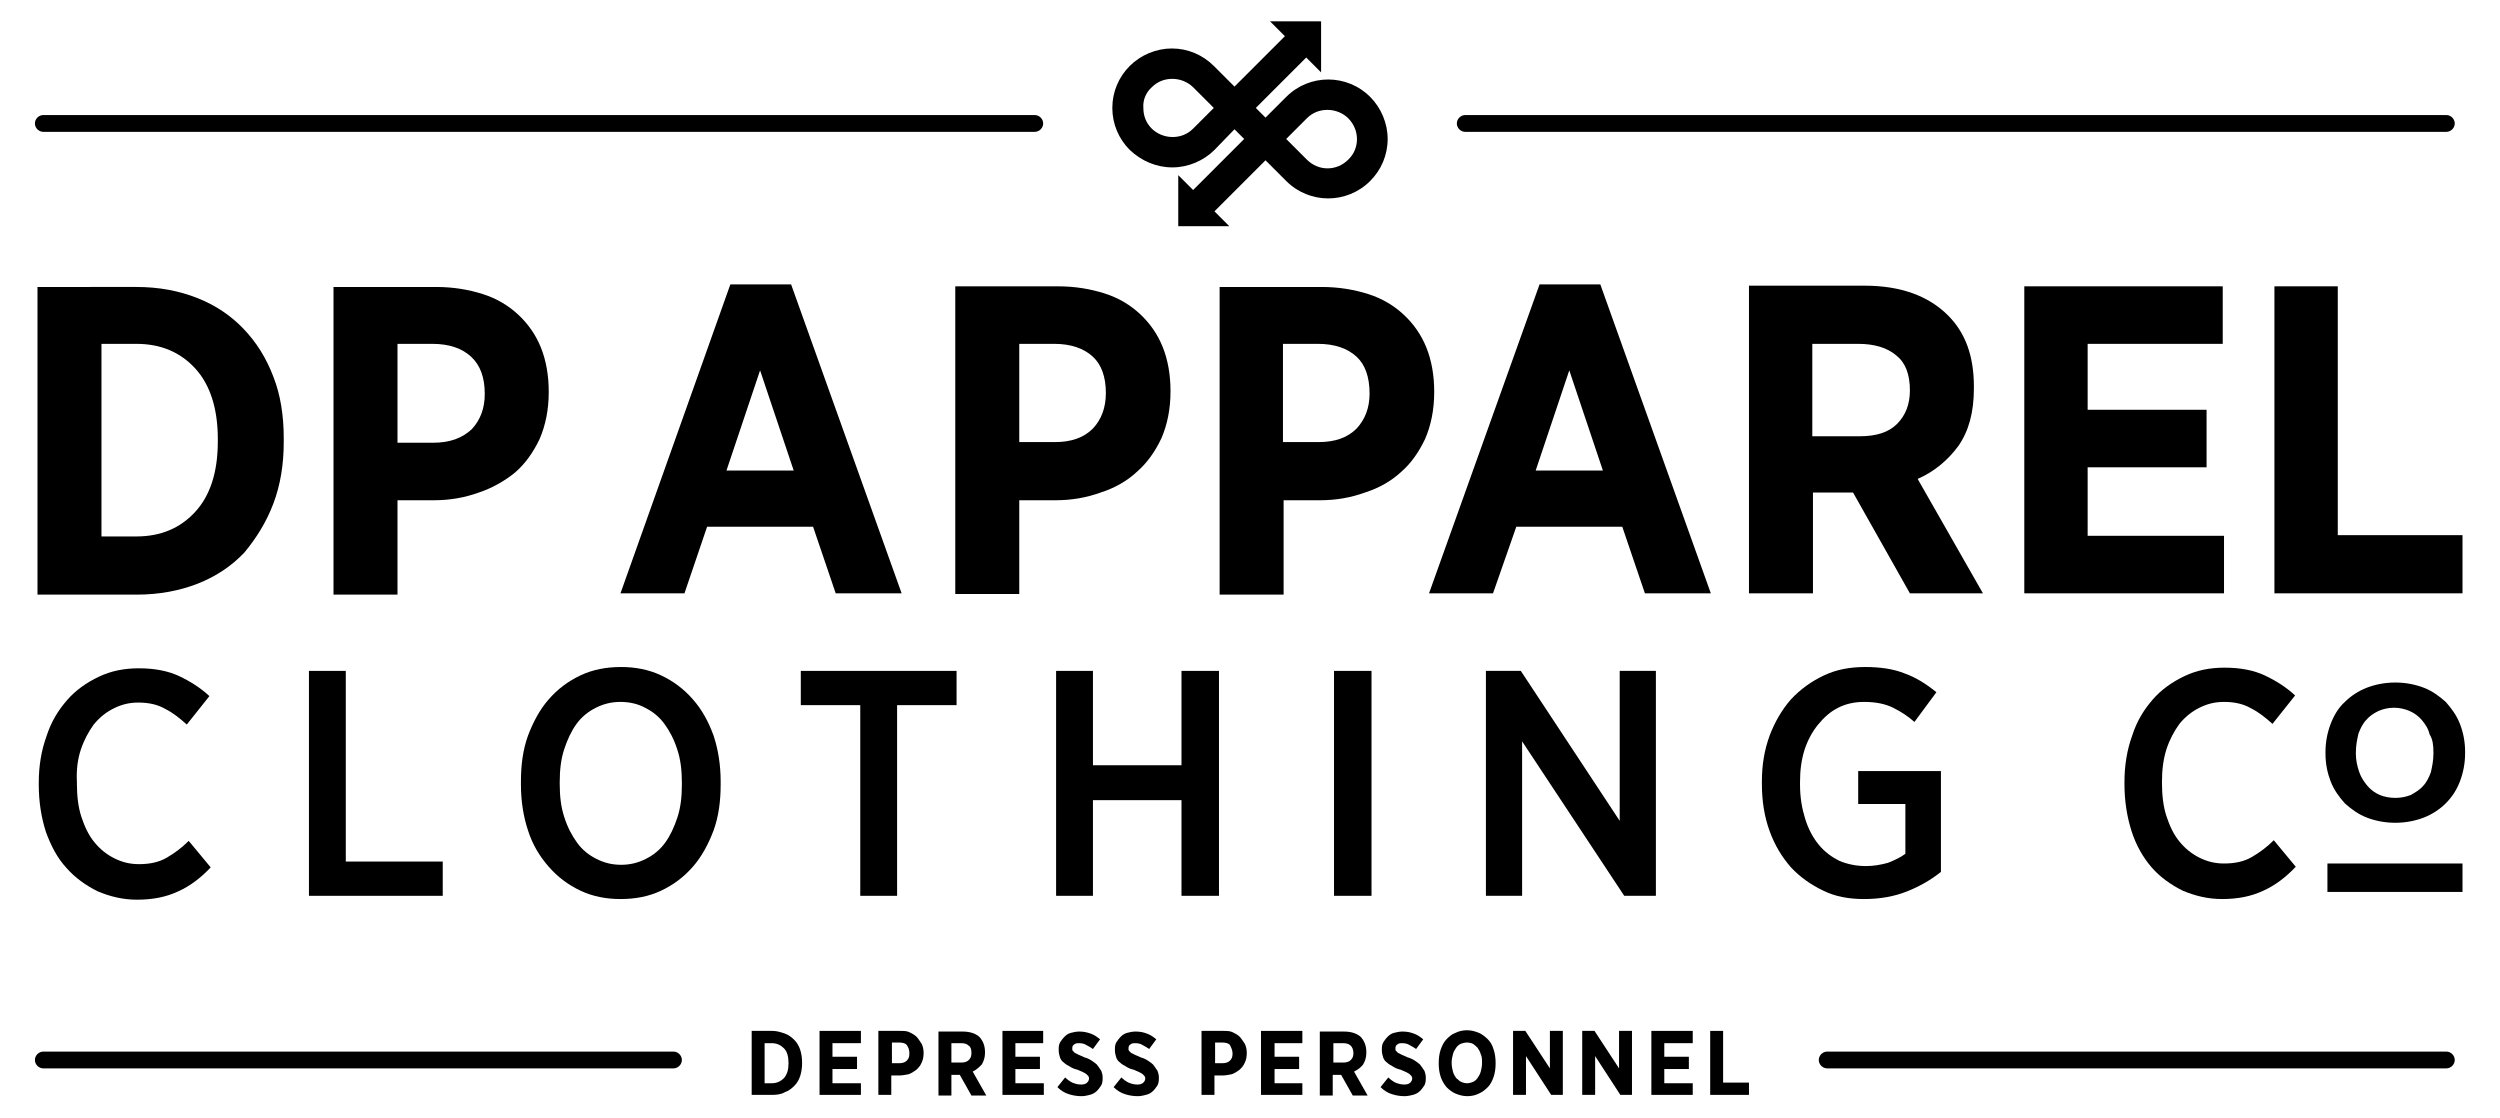 <?xml version="1.0" encoding="utf-8"?>
<!-- Generator: Adobe Illustrator 23.0.3, SVG Export Plug-In . SVG Version: 6.00 Build 0)  -->
<svg version="1.1" id="Layer_1" xmlns="http://www.w3.org/2000/svg" xmlns:xlink="http://www.w3.org/1999/xlink" x="0px" y="0px"
	 viewBox="0 0 386.8 172.9" style="enable-background:new 0 0 386.8 172.9;" xml:space="preserve">
<g>
	<path d="M42.3,77.9c1.1-2.9,1.6-6.1,1.6-9.5v-0.6c0-3.5-0.5-6.7-1.6-9.5c-1.1-2.9-2.6-5.3-4.6-7.4c-2-2.1-4.4-3.7-7.2-4.8
		c-2.8-1.1-5.9-1.7-9.4-1.7H5.8v47.6h15.4c3.4,0,6.6-0.6,9.4-1.7c2.8-1.1,5.2-2.7,7.2-4.8C39.7,83.2,41.2,80.8,42.3,77.9z
		 M33.7,68.3c0,4.8-1.2,8.4-3.5,10.9c-2.3,2.5-5.3,3.8-9.1,3.8h-5.4V53.2h5.4c3.8,0,6.8,1.3,9.1,3.8c2.3,2.5,3.5,6.2,3.5,10.9V68.3z
		"/>
	<path d="M79.7,73.1c1.6-1.4,2.8-3.1,3.8-5.2c0.9-2.1,1.4-4.5,1.4-7.2v-0.1c0-2.5-0.4-4.8-1.2-6.8c-0.8-2-2-3.7-3.5-5.1
		c-1.5-1.4-3.3-2.5-5.5-3.2c-2.2-0.7-4.6-1.1-7.2-1.1H51.6v47.6h9.9V77.4h5.6c2.5,0,4.8-0.4,7-1.2C76.2,75.5,78.1,74.4,79.7,73.1z
		 M67,68.5h-5.5V53.2h5.4c2.6,0,4.6,0.7,6,2c1.4,1.3,2.1,3.2,2.1,5.7v0.1c0,2.2-0.7,4-2,5.4C71.5,67.8,69.6,68.5,67,68.5z"/>
	<path d="M129.3,91.8h10.2L122.4,44h-9.4L96,91.8h9.9l3.5-10.3h16.4L129.3,91.8z M112.4,72.8l5.2-15.5l5.2,15.5H112.4z"/>
	<path d="M147.8,44.3v47.6h9.9V77.4h5.6c2.5,0,4.8-0.4,7-1.2c2.2-0.7,4.1-1.8,5.6-3.2c1.6-1.4,2.8-3.1,3.8-5.2
		c0.9-2.1,1.4-4.5,1.4-7.2v-0.1c0-2.5-0.4-4.8-1.2-6.8c-0.8-2-2-3.7-3.5-5.1c-1.5-1.4-3.3-2.5-5.5-3.2c-2.2-0.7-4.6-1.1-7.2-1.1
		H147.8z M171.1,60.8L171.1,60.8c0,2.3-0.7,4.1-2,5.5c-1.4,1.4-3.3,2.1-5.9,2.1h-5.5V53.2h5.4c2.6,0,4.6,0.7,6,2
		C170.4,56.4,171.1,58.3,171.1,60.8z"/>
	<path d="M220.5,67.9c0.9-2.1,1.4-4.5,1.4-7.2v-0.1c0-2.5-0.4-4.8-1.2-6.8c-0.8-2-2-3.7-3.5-5.1c-1.5-1.4-3.3-2.5-5.5-3.2
		c-2.2-0.7-4.6-1.1-7.2-1.1h-15.8v47.6h9.9V77.4h5.6c2.5,0,4.8-0.4,7-1.2c2.2-0.7,4.1-1.8,5.6-3.2C218.3,71.7,219.5,70,220.5,67.9z
		 M211.9,60.9c0,2.2-0.7,4-2,5.4c-1.4,1.4-3.3,2.1-5.9,2.1h-5.5V53.2h5.4c2.6,0,4.6,0.7,6,2C211.2,56.4,211.9,58.3,211.9,60.9
		L211.9,60.9z"/>
	<path d="M234.6,81.5H251l3.5,10.3h10.2L247.6,44h-9.4l-17.1,47.8h9.9L234.6,81.5z M242.8,57.3l5.2,15.5h-10.4L242.8,57.3z"/>
	<path d="M303,69c1.6-2.3,2.4-5.2,2.4-8.9v-0.3c0-4.7-1.3-8.3-4-11c-3-3-7.3-4.6-12.9-4.6h-17.9v47.6h9.9V76.2h6.2l8.8,15.6h11.3
		l-10.1-17.7C299.2,73,301.3,71.3,303,69z M295.5,60.4c0,2.2-0.7,3.9-2,5.2c-1.3,1.3-3.2,1.9-5.8,1.9h-7.3V53.2h7.1
		c2.5,0,4.5,0.6,5.9,1.8C294.8,56.1,295.5,57.9,295.5,60.4L295.5,60.4z"/>
	<polygon points="343.9,53.2 343.9,44.3 313.2,44.3 313.2,91.8 344.1,91.8 344.1,82.9 323,82.9 323,72.3 341.4,72.3 341.4,63.4 
		323,63.4 323,53.2 	"/>
	<polygon points="381,82.8 361.7,82.8 361.7,44.3 351.9,44.3 351.9,91.8 381,91.8 	"/>
	<path d="M12.5,116c0.5-1.5,1.2-2.8,2-3.9c0.9-1.1,1.9-1.9,3.1-2.5c1.2-0.6,2.4-0.9,3.8-0.9c1.6,0,3,0.3,4.2,1
		c1.2,0.6,2.3,1.5,3.3,2.4l3.5-4.4c-1.4-1.3-3-2.3-4.7-3.1c-1.7-0.8-3.8-1.2-6.2-1.2c-2.3,0-4.3,0.4-6.2,1.3
		c-1.9,0.9-3.6,2.1-4.9,3.6c-1.4,1.6-2.5,3.4-3.2,5.6c-0.8,2.2-1.2,4.6-1.2,7.2v0.3c0,2.7,0.4,5.1,1.1,7.3c0.8,2.2,1.8,4.1,3.2,5.6
		c1.3,1.5,3,2.7,4.8,3.6c1.9,0.8,3.9,1.3,6.1,1.3c2.4,0,4.5-0.4,6.4-1.3c1.8-0.8,3.5-2.1,5-3.7l-3.4-4.1c-1.1,1.1-2.2,1.9-3.4,2.6
		c-1.2,0.7-2.6,1-4.3,1c-1.4,0-2.6-0.3-3.8-0.9c-1.2-0.6-2.2-1.4-3.1-2.5c-0.9-1.1-1.5-2.4-2-3.9c-0.5-1.5-0.7-3.3-0.7-5.2V121
		C11.8,119.2,12,117.5,12.5,116z"/>
	<polygon points="47.8,103.8 47.8,138.6 68.5,138.6 68.5,133.3 53.5,133.3 53.5,103.8 	"/>
	<path d="M107.2,108.2c-1.4-1.6-3-2.8-4.9-3.7c-1.9-0.9-4-1.3-6.2-1.3c-2.3,0-4.4,0.4-6.3,1.3c-1.9,0.9-3.5,2.1-4.9,3.7
		c-1.4,1.6-2.4,3.5-3.2,5.6c-0.8,2.2-1.1,4.6-1.1,7.1v0.5c0,2.6,0.4,5,1.1,7.1c0.7,2.2,1.8,4,3.2,5.6c1.4,1.6,3,2.8,4.9,3.7
		c1.9,0.9,4,1.3,6.2,1.3c2.3,0,4.4-0.4,6.3-1.3c1.9-0.9,3.5-2.1,4.9-3.7c1.4-1.6,2.4-3.5,3.2-5.6c0.8-2.2,1.1-4.6,1.1-7.1v-0.5
		c0-2.6-0.4-5-1.1-7.1C109.6,111.6,108.6,109.8,107.2,108.2z M105.5,121.4c0,1.9-0.2,3.6-0.7,5.1c-0.5,1.5-1.1,2.8-1.9,3.9
		c-0.8,1.1-1.8,1.9-3,2.5c-1.2,0.6-2.4,0.9-3.8,0.9s-2.6-0.3-3.8-0.9c-1.2-0.6-2.2-1.4-3-2.5c-0.8-1.1-1.5-2.4-2-4
		c-0.5-1.5-0.7-3.2-0.7-5.1V121c0-1.9,0.2-3.6,0.7-5.1c0.5-1.5,1.1-2.8,1.9-3.9c0.8-1.1,1.8-1.9,3-2.5c1.2-0.6,2.4-0.9,3.8-0.9
		c1.4,0,2.7,0.3,3.8,0.9c1.2,0.6,2.2,1.4,3,2.5c0.8,1.1,1.5,2.4,2,4c0.5,1.5,0.7,3.2,0.7,5.1V121.4z"/>
	<polygon points="138.8,138.6 138.8,109.1 148,109.1 148,103.8 123.9,103.8 123.9,109.1 133.1,109.1 133.1,138.6 	"/>
	<polygon points="188.6,138.6 188.6,103.8 182.8,103.8 182.8,118.4 169.1,118.4 169.1,103.8 163.4,103.8 163.4,138.6 169.1,138.6 
		169.1,123.8 182.8,123.8 182.8,138.6 	"/>
	<rect x="206.4" y="103.8" width="5.8" height="34.8"/>
	<polygon points="250.6,127 235.3,103.8 229.9,103.8 229.9,138.6 235.5,138.6 235.5,114.7 251.3,138.6 256.2,138.6 256.2,103.8 
		250.6,103.8 	"/>
	<path d="M288.4,139.1c2.5,0,4.7-0.4,6.7-1.2c2-0.8,3.7-1.8,5.2-3v-15.6h-12.8v5.1h7.3v7.7c-0.8,0.6-1.7,1-2.7,1.4
		c-1.1,0.3-2.2,0.5-3.4,0.5c-1.5,0-2.9-0.3-4.1-0.8c-1.2-0.6-2.3-1.4-3.2-2.5s-1.6-2.4-2.1-4c-0.5-1.6-0.8-3.3-0.8-5.3V121
		c0-1.8,0.2-3.4,0.7-5c0.5-1.5,1.2-2.8,2.1-3.9c0.9-1.1,1.9-2,3.1-2.6c1.2-0.6,2.5-0.9,4-0.9c1.8,0,3.3,0.3,4.5,0.9
		c1.2,0.6,2.3,1.3,3.3,2.2l3.4-4.6c-1.6-1.3-3.2-2.3-4.9-2.9c-1.7-0.7-3.8-1-6.1-1c-2.4,0-4.5,0.4-6.4,1.3c-1.9,0.9-3.6,2.1-5.1,3.7
		c-1.4,1.6-2.5,3.5-3.3,5.6c-0.8,2.2-1.2,4.5-1.2,7.1v0.4c0,2.7,0.4,5.1,1.2,7.3c0.8,2.2,1.9,4,3.3,5.6c1.4,1.5,3.1,2.7,5,3.6
		C283.9,138.7,286,139.1,288.4,139.1z"/>
	<path d="M332.9,134.2c1.3,1.5,3,2.7,4.8,3.6c1.9,0.8,3.9,1.3,6.1,1.3c2.4,0,4.5-0.4,6.4-1.3c1.8-0.8,3.5-2.1,5-3.7l-3.4-4.1
		c-1.1,1.1-2.2,1.9-3.4,2.6c-1.2,0.7-2.6,1-4.3,1c-1.4,0-2.6-0.3-3.8-0.9c-1.2-0.6-2.2-1.4-3.1-2.5c-0.9-1.1-1.5-2.4-2-3.9
		c-0.5-1.5-0.7-3.3-0.7-5.2V121c0-1.9,0.2-3.5,0.7-5.1c0.5-1.5,1.2-2.8,2-3.9c0.9-1.1,1.9-1.9,3.1-2.5c1.2-0.6,2.4-0.9,3.8-0.9
		c1.6,0,3,0.3,4.2,1c1.2,0.6,2.3,1.5,3.3,2.4l3.5-4.4c-1.4-1.3-3-2.3-4.7-3.1c-1.7-0.8-3.8-1.2-6.2-1.2c-2.3,0-4.3,0.4-6.2,1.3
		c-1.9,0.9-3.6,2.1-4.9,3.6c-1.4,1.6-2.5,3.4-3.2,5.6c-0.8,2.2-1.2,4.6-1.2,7.2v0.3c0,2.7,0.4,5.1,1.1,7.3
		C330.5,130.8,331.6,132.7,332.9,134.2z"/>
	<path d="M380.6,112c-0.5-1.3-1.3-2.4-2.2-3.4c-1-0.9-2.1-1.7-3.4-2.2c-1.3-0.5-2.8-0.8-4.4-0.8c-1.6,0-3.1,0.3-4.4,0.8
		c-1.3,0.5-2.5,1.3-3.4,2.2c-1,0.9-1.7,2.1-2.2,3.4c-0.5,1.3-0.8,2.8-0.8,4.3v0.3c0,1.6,0.3,3,0.8,4.3c0.5,1.3,1.3,2.4,2.2,3.4
		c1,0.9,2.1,1.7,3.4,2.2c1.3,0.5,2.8,0.8,4.4,0.8c1.6,0,3.1-0.3,4.4-0.8c1.3-0.5,2.5-1.3,3.4-2.2c1-1,1.7-2.1,2.2-3.4
		c0.5-1.3,0.8-2.8,0.8-4.3v-0.3C381.4,114.7,381.1,113.3,380.6,112z M376.5,116.4v0.2c0,1.1-0.2,2-0.4,2.9c-0.3,0.8-0.7,1.6-1.2,2.1
		c-0.5,0.6-1.2,1-1.9,1.4c-1.5,0.6-3.3,0.6-4.8,0c-0.7-0.3-1.4-0.8-1.9-1.4c-0.5-0.6-1-1.3-1.3-2.2c-0.3-0.9-0.5-1.8-0.5-2.8v-0.2
		c0-1.1,0.2-2,0.4-2.9c0.3-0.8,0.7-1.6,1.2-2.1c0.5-0.6,1.1-1,1.9-1.4c0.7-0.3,1.5-0.5,2.4-0.5c0.9,0,1.7,0.2,2.4,0.5
		s1.4,0.8,1.9,1.4c0.5,0.6,1,1.3,1.2,2.2C376.4,114.4,376.5,115.3,376.5,116.4z"/>
	<rect x="360.1" y="133.6" width="20.9" height="4.4"/>
	<path d="M6.7,20.4h153.4c0.7,0,1.3-0.6,1.3-1.3s-0.6-1.3-1.3-1.3H6.7c-0.7,0-1.3,0.6-1.3,1.3S6,20.4,6.7,20.4z"/>
	<path d="M226.7,20.4h151.8c0.7,0,1.3-0.6,1.3-1.3s-0.6-1.3-1.3-1.3H226.7c-0.7,0-1.3,0.6-1.3,1.3S226,20.4,226.7,20.4z"/>
	<path d="M104.2,162.7H6.7c-0.7,0-1.3,0.6-1.3,1.3c0,0.7,0.6,1.3,1.3,1.3h97.5c0.7,0,1.3-0.6,1.3-1.3
		C105.5,163.3,104.9,162.7,104.2,162.7z"/>
	<path d="M378.5,162.7h-95.8c-0.7,0-1.3,0.6-1.3,1.3c0,0.7,0.6,1.3,1.3,1.3h95.8c0.7,0,1.3-0.6,1.3-1.3
		C379.8,163.3,379.2,162.7,378.5,162.7z"/>
	<path d="M181.4,25.9c2.4,0,4.8-1,6.5-2.7L191,20l0.6,0.6l0,0l0.9,0.9l-2.2,2.2v0l-5.7,5.7l-2.3-2.3l0,7.9l7.9,0l-2.3-2.3l6.4-6.4v0
		l1.5-1.5l2.9,2.9l0.3,0.3c3.6,3.6,9.4,3.6,13,0c1.7-1.7,2.7-4,2.7-6.5c0-2.4-1-4.8-2.7-6.5c-3.6-3.6-9.4-3.6-13,0l-1.5,1.5l0,0
		l-1.7,1.7v0l-0.9-0.9l0,0l-0.6-0.6l7.8-7.8l2.3,2.3l0-7.9l-7.9,0l2.3,2.3l-7.8,7.8l-2-2l0,0l-1.2-1.2c-1.7-1.7-4-2.7-6.5-2.7
		c-2.4,0-4.8,1-6.5,2.7c-1.7,1.7-2.7,4-2.7,6.5s1,4.8,2.7,6.5C176.6,24.9,178.9,25.9,181.4,25.9z M199.7,20.8L199.7,20.8l2.4-2.4
		l0.1-0.1c0.9-0.9,2-1.3,3.2-1.3c1.2,0,2.4,0.5,3.2,1.3c1.8,1.8,1.8,4.7,0,6.4c-1.8,1.8-4.6,1.8-6.4,0l-3.2-3.2L199.7,20.8z
		 M178.2,13.5c0.9-0.9,2-1.3,3.2-1.3c1.2,0,2.4,0.5,3.2,1.3l2,2l0,0l1.2,1.2l-3.1,3.1l-0.1,0.1c-0.9,0.9-2,1.3-3.2,1.3
		c-1.2,0-2.4-0.5-3.2-1.3c-0.9-0.9-1.3-2-1.3-3.2C176.8,15.5,177.3,14.3,178.2,13.5z"/>
	<path d="M122.9,160.9c-0.4-0.4-0.9-0.8-1.5-1c-0.6-0.2-1.2-0.4-1.9-0.4h-3.2v9.9h3.2c0.7,0,1.4-0.1,1.9-0.4c0.6-0.2,1.1-0.6,1.5-1
		c0.4-0.4,0.7-0.9,0.9-1.5c0.2-0.6,0.3-1.3,0.3-2v-0.1c0-0.7-0.1-1.4-0.3-2C123.6,161.8,123.3,161.3,122.9,160.9z M122,164.5
		c0,1-0.2,1.7-0.7,2.3c-0.5,0.5-1.1,0.8-1.9,0.8h-1.1v-6.2h1.1c0.8,0,1.4,0.3,1.9,0.8C121.8,162.7,122,163.5,122,164.5L122,164.5z"
		/>
	<polygon points="128.8,165.4 132.6,165.4 132.6,163.5 128.8,163.5 128.8,161.4 133.2,161.4 133.2,159.5 126.8,159.5 126.8,169.4 
		133.2,169.4 133.2,167.6 128.8,167.6 	"/>
	<path d="M141.8,160.4c-0.3-0.3-0.7-0.5-1.1-0.7c-0.4-0.2-0.9-0.2-1.5-0.2h-3.3v9.9h2v-3h1.2c0.5,0,1-0.1,1.5-0.2
		c0.5-0.2,0.8-0.4,1.2-0.7c0.3-0.3,0.6-0.6,0.8-1.1c0.2-0.4,0.3-0.9,0.3-1.5v0c0-0.5-0.1-1-0.3-1.4
		C142.3,161.1,142.1,160.7,141.8,160.4z M140.7,163c0,0.5-0.1,0.8-0.4,1.1c-0.3,0.3-0.7,0.4-1.2,0.4h-1.1v-3.2h1.1
		c0.5,0,1,0.1,1.2,0.4C140.6,162.1,140.7,162.5,140.7,163L140.7,163z"/>
	<path d="M151.9,164.7c0.3-0.5,0.5-1.1,0.5-1.8v-0.1c0-1-0.3-1.7-0.8-2.3c-0.6-0.6-1.5-0.9-2.7-0.9h-3.7v9.9h2v-3.2h1.3l1.8,3.2h2.3
		l-2.1-3.7C151.1,165.5,151.5,165.1,151.9,164.7z M150.3,162.9c0,0.5-0.1,0.8-0.4,1.1c-0.3,0.3-0.7,0.4-1.2,0.4h-1.5v-3h1.5
		c0.5,0,0.9,0.1,1.2,0.4C150.2,162,150.3,162.4,150.3,162.9L150.3,162.9z"/>
	<polygon points="157.1,165.4 160.9,165.4 160.9,163.5 157.1,163.5 157.1,161.4 161.4,161.4 161.4,159.5 155.1,159.5 155.1,169.4 
		161.5,169.4 161.5,167.6 157.1,167.6 	"/>
	<path d="M169.7,164.7c-0.2-0.2-0.5-0.4-0.8-0.6c-0.3-0.2-0.7-0.4-1.1-0.5c-0.4-0.2-0.7-0.3-0.9-0.4c-0.2-0.1-0.4-0.2-0.6-0.3
		c-0.1-0.1-0.2-0.2-0.3-0.3s-0.1-0.2-0.1-0.4v0c0-0.3,0.1-0.5,0.3-0.6c0.2-0.2,0.5-0.2,0.8-0.2c0.4,0,0.8,0.1,1.1,0.3
		c0.4,0.2,0.7,0.4,1,0.6l1.1-1.5c-0.5-0.4-0.9-0.7-1.5-0.9s-1.1-0.3-1.7-0.3c-0.5,0-0.9,0.1-1.3,0.2c-0.4,0.1-0.7,0.3-1,0.6
		c-0.3,0.3-0.5,0.6-0.7,0.9c-0.2,0.4-0.2,0.7-0.2,1.2v0c0,0.4,0.1,0.8,0.2,1.1c0.1,0.3,0.3,0.6,0.6,0.8c0.2,0.2,0.5,0.4,0.9,0.6
		c0.3,0.2,0.7,0.4,1.2,0.5c0.3,0.1,0.6,0.3,0.9,0.4c0.2,0.1,0.4,0.2,0.5,0.3c0.1,0.1,0.2,0.2,0.3,0.3c0,0.1,0.1,0.2,0.1,0.3v0
		c0,0.3-0.1,0.5-0.3,0.7c-0.2,0.2-0.5,0.3-0.9,0.3c-0.5,0-0.9-0.1-1.4-0.3c-0.4-0.2-0.8-0.5-1.1-0.8l-1.2,1.5
		c0.5,0.5,1.1,0.9,1.8,1.1c0.6,0.2,1.3,0.3,1.9,0.3c0.5,0,0.9-0.1,1.3-0.2c0.4-0.1,0.8-0.3,1.1-0.6c0.3-0.3,0.5-0.6,0.7-0.9
		c0.2-0.4,0.2-0.8,0.2-1.2v0c0-0.4-0.1-0.7-0.2-1C170.1,165.2,169.9,165,169.7,164.7z"/>
	<path d="M178.4,164.7c-0.2-0.2-0.5-0.4-0.8-0.6s-0.7-0.4-1.1-0.5c-0.4-0.2-0.7-0.3-0.9-0.4c-0.2-0.1-0.4-0.2-0.6-0.3
		c-0.1-0.1-0.2-0.2-0.3-0.3s-0.1-0.2-0.1-0.4v0c0-0.3,0.1-0.5,0.3-0.6c0.2-0.2,0.5-0.2,0.8-0.2c0.4,0,0.8,0.1,1.1,0.3
		c0.4,0.2,0.7,0.4,1,0.6l1.1-1.5c-0.5-0.4-0.9-0.7-1.5-0.9c-0.5-0.2-1.1-0.3-1.7-0.3c-0.5,0-0.9,0.1-1.3,0.2s-0.7,0.3-1,0.6
		c-0.3,0.3-0.5,0.6-0.7,0.9c-0.2,0.4-0.2,0.7-0.2,1.2v0c0,0.4,0.1,0.8,0.2,1.1c0.1,0.3,0.3,0.6,0.6,0.8c0.2,0.2,0.5,0.4,0.9,0.6
		c0.3,0.2,0.7,0.4,1.2,0.5c0.3,0.1,0.6,0.3,0.9,0.4c0.2,0.1,0.4,0.2,0.5,0.3c0.1,0.1,0.2,0.2,0.3,0.3c0,0.1,0.1,0.2,0.1,0.3v0
		c0,0.3-0.1,0.5-0.3,0.7c-0.2,0.2-0.5,0.3-0.9,0.3c-0.5,0-0.9-0.1-1.4-0.3c-0.4-0.2-0.8-0.5-1.1-0.8l-1.2,1.5
		c0.5,0.5,1.1,0.9,1.8,1.1c0.6,0.2,1.3,0.3,1.9,0.3c0.5,0,0.9-0.1,1.3-0.2c0.4-0.1,0.8-0.3,1.1-0.6c0.3-0.3,0.5-0.6,0.7-0.9
		c0.2-0.4,0.2-0.8,0.2-1.2v0c0-0.4-0.1-0.7-0.2-1C178.8,165.2,178.6,165,178.4,164.7z"/>
	<path d="M191.8,160.4c-0.3-0.3-0.7-0.5-1.1-0.7c-0.4-0.2-0.9-0.2-1.5-0.2h-3.3v9.9h2v-3h1.2c0.5,0,1-0.1,1.5-0.2
		c0.5-0.2,0.8-0.4,1.2-0.7c0.3-0.3,0.6-0.6,0.8-1.1c0.2-0.4,0.3-0.9,0.3-1.5v0c0-0.5-0.1-1-0.3-1.4
		C192.3,161.1,192.1,160.7,191.8,160.4z M190.7,163c0,0.5-0.1,0.8-0.4,1.1c-0.3,0.3-0.7,0.4-1.2,0.4h-1.1v-3.2h1.1
		c0.5,0,1,0.1,1.2,0.4C190.5,162.1,190.7,162.5,190.7,163L190.7,163z"/>
	<polygon points="197.2,165.4 201,165.4 201,163.5 197.2,163.5 197.2,161.4 201.5,161.4 201.5,159.5 195.1,159.5 195.1,169.4 
		201.5,169.4 201.5,167.6 197.2,167.6 	"/>
	<path d="M210.9,164.7c0.3-0.5,0.5-1.1,0.5-1.8v-0.1c0-1-0.3-1.7-0.8-2.3c-0.6-0.6-1.5-0.9-2.7-0.9h-3.7v9.9h2v-3.2h1.3l1.8,3.2h2.3
		l-2.1-3.7C210.1,165.5,210.6,165.1,210.9,164.7z M209.4,162.9c0,0.5-0.1,0.8-0.4,1.1c-0.3,0.3-0.7,0.4-1.2,0.4h-1.5v-3h1.5
		c0.5,0,0.9,0.1,1.2,0.4C209.2,162,209.4,162.4,209.4,162.9L209.4,162.9z"/>
	<path d="M219.7,164.7c-0.2-0.2-0.5-0.4-0.8-0.6s-0.7-0.4-1.1-0.5c-0.4-0.2-0.7-0.3-0.9-0.4c-0.2-0.1-0.4-0.2-0.6-0.3
		c-0.1-0.1-0.2-0.2-0.3-0.3s-0.1-0.2-0.1-0.4v0c0-0.3,0.1-0.5,0.3-0.6c0.2-0.2,0.5-0.2,0.8-0.2c0.4,0,0.8,0.1,1.1,0.3
		c0.4,0.2,0.7,0.4,1,0.6l1.1-1.5c-0.5-0.4-0.9-0.7-1.5-0.9c-0.5-0.2-1.1-0.3-1.7-0.3c-0.5,0-0.9,0.1-1.3,0.2s-0.7,0.3-1,0.6
		c-0.3,0.3-0.5,0.6-0.7,0.9c-0.2,0.4-0.2,0.7-0.2,1.2v0c0,0.4,0.1,0.8,0.2,1.1c0.1,0.3,0.3,0.6,0.6,0.8c0.2,0.2,0.5,0.4,0.9,0.6
		c0.3,0.2,0.7,0.4,1.2,0.5c0.3,0.1,0.6,0.3,0.9,0.4c0.2,0.1,0.4,0.2,0.5,0.3c0.1,0.1,0.2,0.2,0.3,0.3c0,0.1,0.1,0.2,0.1,0.3v0
		c0,0.3-0.1,0.5-0.3,0.7c-0.2,0.2-0.5,0.3-0.9,0.3c-0.5,0-0.9-0.1-1.4-0.3c-0.4-0.2-0.8-0.5-1.1-0.8l-1.2,1.5
		c0.5,0.5,1.1,0.9,1.8,1.1c0.6,0.2,1.3,0.3,1.9,0.3c0.5,0,0.9-0.1,1.3-0.2c0.4-0.1,0.8-0.3,1.1-0.6c0.3-0.3,0.5-0.6,0.7-0.9
		c0.2-0.4,0.2-0.8,0.2-1.2v0c0-0.4-0.1-0.7-0.2-1C220.1,165.2,219.9,165,219.7,164.7z"/>
	<path d="M230.2,160.8c-0.4-0.4-0.9-0.8-1.4-1c-0.5-0.2-1.1-0.4-1.8-0.4c-0.6,0-1.2,0.1-1.8,0.4c-0.6,0.2-1,0.6-1.4,1
		c-0.4,0.4-0.7,1-0.9,1.6c-0.2,0.6-0.3,1.3-0.3,2v0.2c0,0.7,0.1,1.4,0.3,2c0.2,0.6,0.5,1.1,0.9,1.6c0.4,0.4,0.9,0.8,1.4,1
		c0.5,0.2,1.1,0.4,1.8,0.4c0.6,0,1.2-0.1,1.8-0.4c0.5-0.2,1-0.6,1.4-1c0.4-0.4,0.7-1,0.9-1.6c0.2-0.6,0.3-1.3,0.3-2v-0.2
		c0-0.7-0.1-1.4-0.3-2C230.9,161.7,230.6,161.2,230.2,160.8z M229.3,164.5c0,0.5-0.1,0.9-0.2,1.3c-0.1,0.4-0.3,0.7-0.5,1
		c-0.2,0.3-0.5,0.5-0.7,0.6c-0.3,0.1-0.6,0.2-0.9,0.2c-0.3,0-0.7-0.1-0.9-0.2c-0.3-0.1-0.5-0.4-0.8-0.6c-0.2-0.3-0.4-0.6-0.5-1
		c-0.1-0.4-0.2-0.8-0.2-1.3v-0.1c0-0.5,0.1-0.9,0.2-1.3c0.1-0.4,0.3-0.7,0.5-1c0.2-0.3,0.5-0.5,0.7-0.6c0.3-0.1,0.6-0.2,1-0.2
		c0.3,0,0.7,0.1,0.9,0.2c0.3,0.2,0.5,0.4,0.7,0.6c0.2,0.3,0.4,0.6,0.5,1C229.3,163.5,229.3,163.9,229.3,164.5L229.3,164.5z"/>
	<polygon points="239.8,165.3 236,159.5 234.1,159.5 234.1,169.4 236.1,169.4 236.1,163.4 240,169.4 241.8,169.4 241.8,159.5 
		239.8,159.5 	"/>
	<polygon points="250.5,165.3 246.7,159.5 244.8,159.5 244.8,169.4 246.8,169.4 246.8,163.4 250.7,169.4 252.5,169.4 252.5,159.5 
		250.5,159.5 	"/>
	<polygon points="257.5,165.4 261.3,165.4 261.3,163.5 257.5,163.5 257.5,161.4 261.9,161.4 261.9,159.5 255.5,159.5 255.5,169.4 
		261.9,169.4 261.9,167.6 257.5,167.6 	"/>
	<polygon points="266.6,159.5 264.6,159.5 264.6,169.4 270.6,169.4 270.6,167.5 266.6,167.5 	"/>
</g>
</svg>
